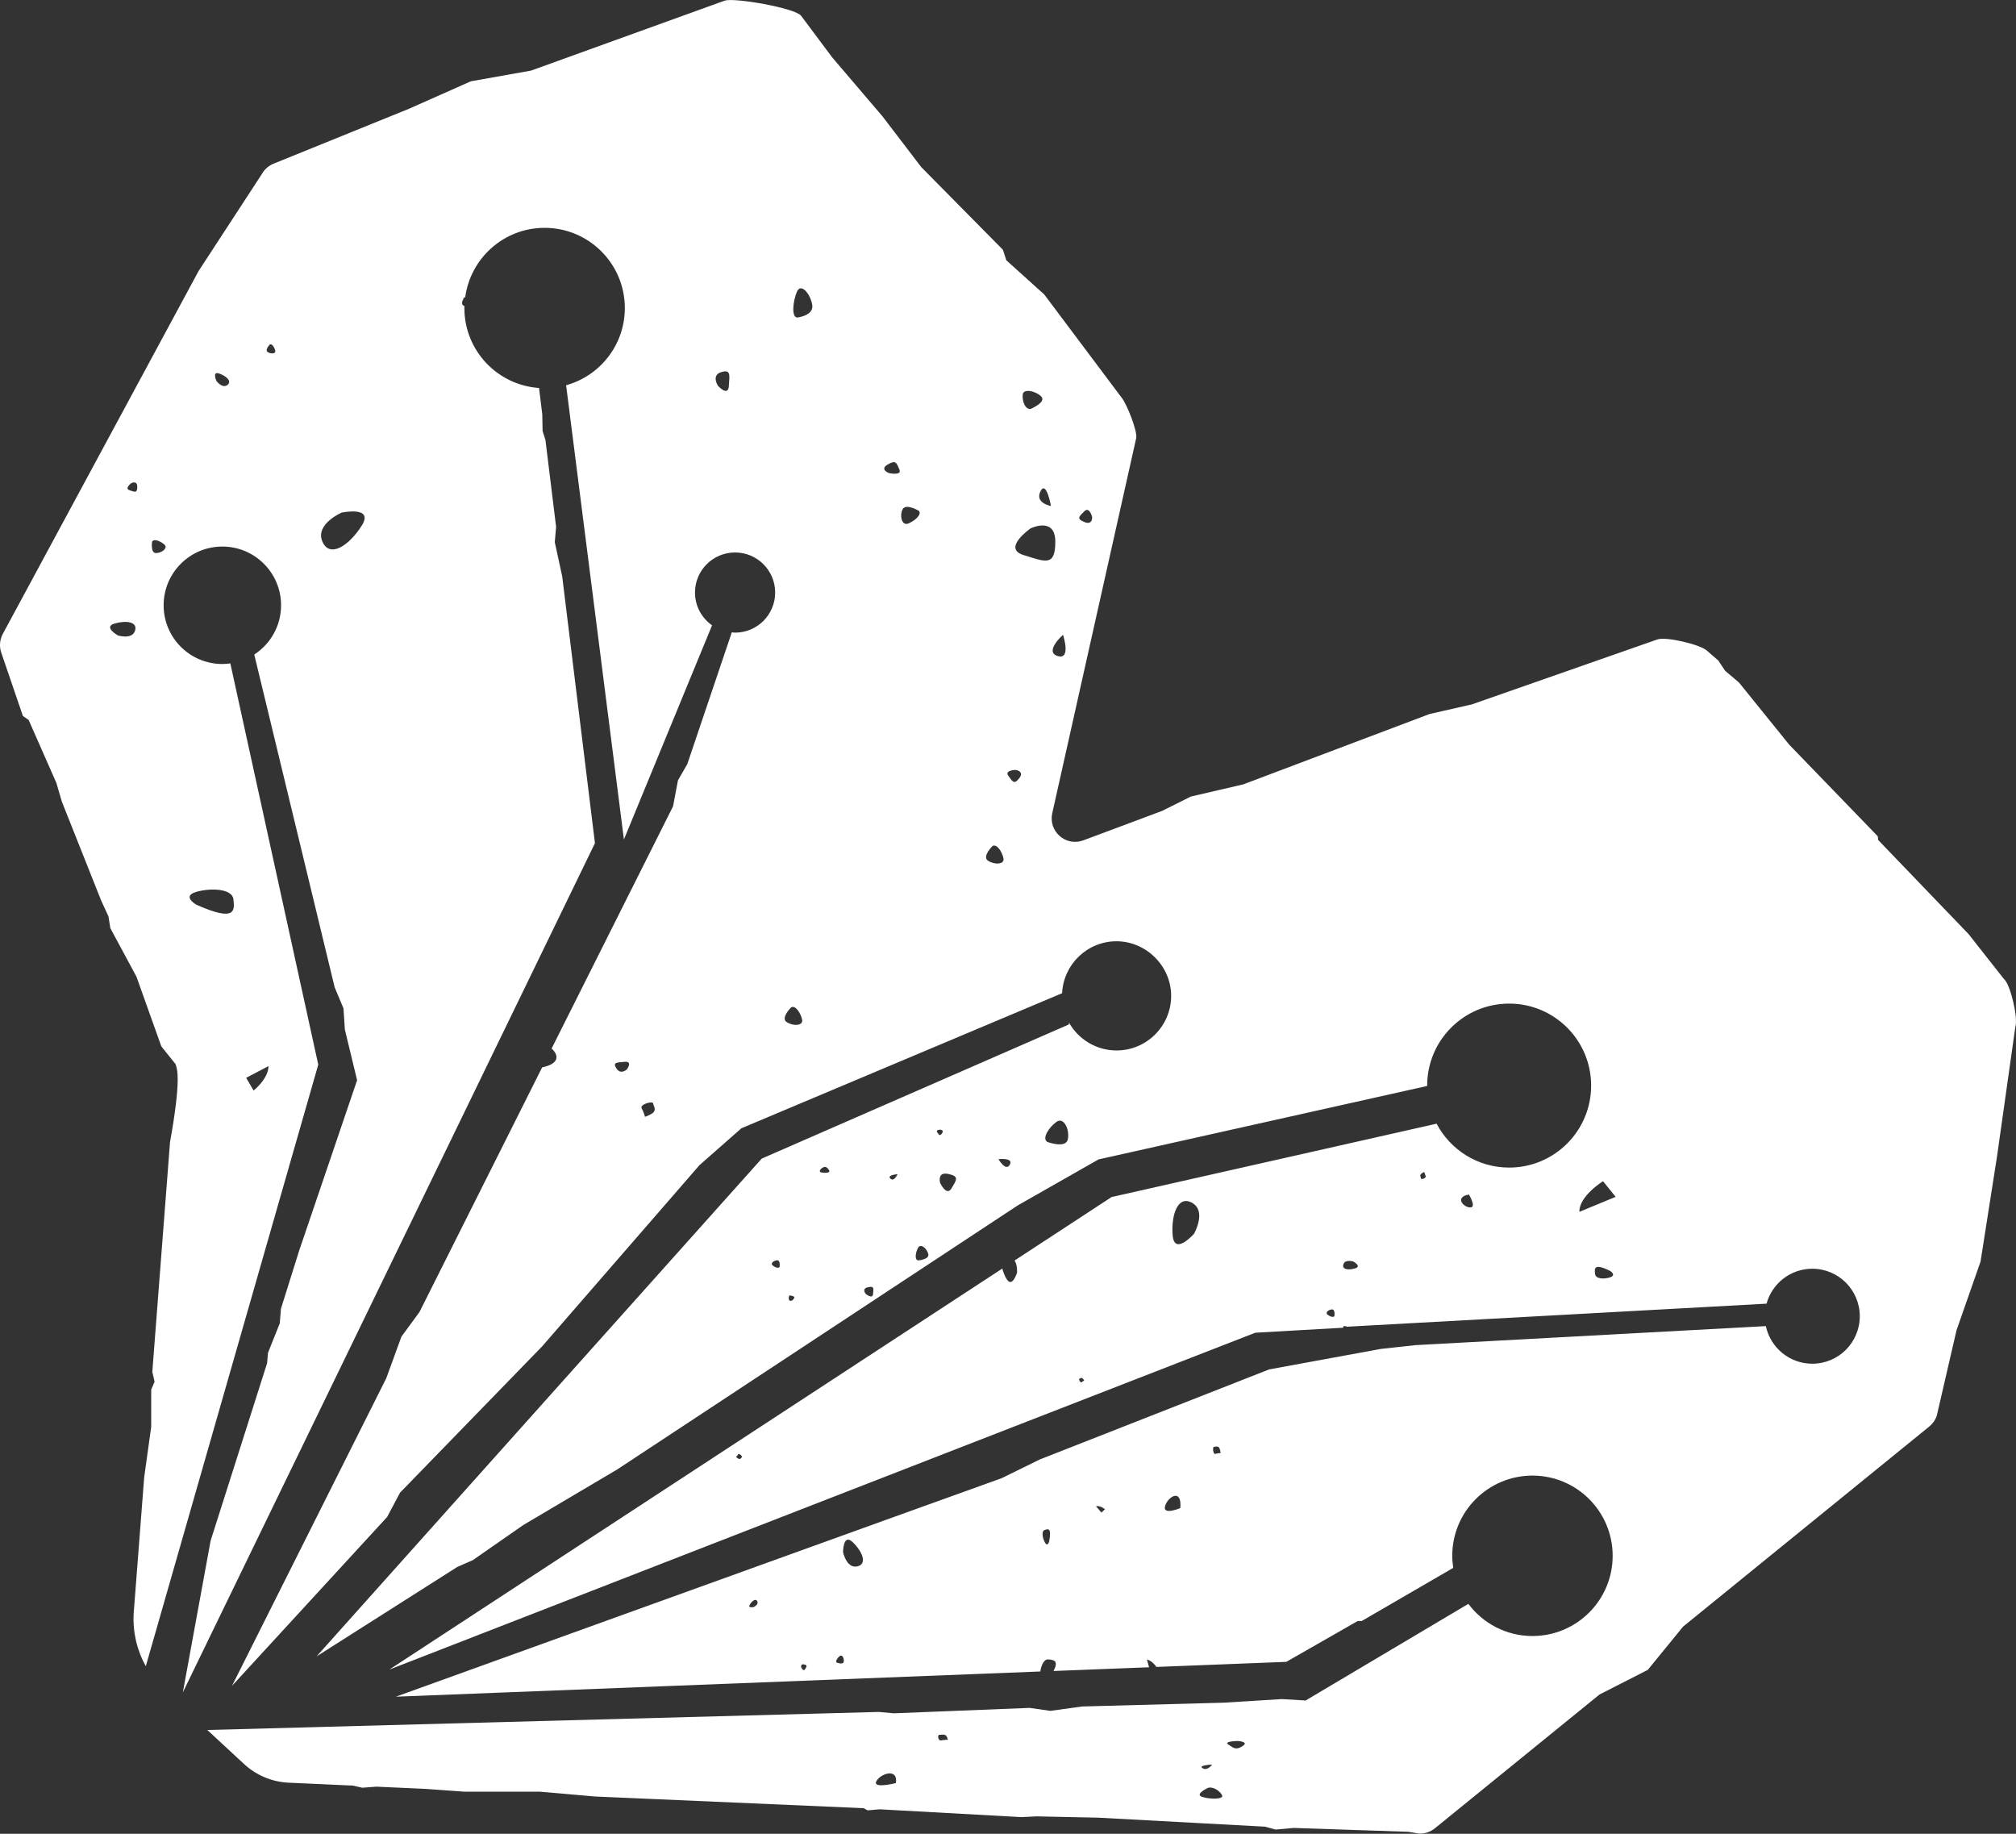 <svg xmlns="http://www.w3.org/2000/svg" id="Layer_1" data-name="Layer 1" viewBox="0 0 487.88 443.73"><rect x="0" y="0" width="487.88" height="443.73" fill="#333333" stroke="none"/><defs><style>      .cls-1 {        fill: #fff;      }    </style></defs><path class="cls-1" d="M485.07,237.03l-8.68-11.02-21.86-22.75-.11-.91-21.43-22.17-12.15-15.03-3.35-2.84-1.66-2.49-2.7-2.34c-1.54-1.52-9.96-3.48-12.01-2.76l-44.91,15.72-10.24,2.33-45.07,17.02-12.72,2.96-6.9,3.45-19.22,7.18c-4.2,1.47-8.38-2.25-7.41-6.6l20.31-90.74c.38-1.71-2.34-8.37-3.45-9.72l-18.8-25.07-9.18-8.27-.81-2.53-19.76-20-9.4-12.3-12.19-14.29-7.52-10.07c-1.53-1.86-16.25-4.44-18.51-3.62l-46.8,16.91-14.61,2.6-14.95,6.64-32.58,13.21c-1.27.46-2.34,1.37-3,2.54l-15.35,23.53L.73,153.29c-.78,1.39-.95,3.05-.45,4.56l5.26,15.39,1.39.97,6.72,15.25,1.32,4.52,9.49,23.87,1.78,3.88.47,2.88,6.31,11.71,6.02,16.87,3.45,4.3c.39,1.19,1.41,3.54-1.35,18.92l-4.28,55.54.55,2.39-.82,1.91v9.02l-1.7,12.23-2.54,32.88c-.26,4.51.79,8.94,2.93,12.8l41.74-145.57-21.28-97.09c-.63.09-1.27.15-1.93.15-7.85,0-14.21-6.36-14.21-14.21s6.36-14.21,14.21-14.21,14.21,6.36,14.21,14.21c0,5-2.59,9.39-6.49,11.92l19.46,80.52,2.13,5.08.34,5.15,2.96,12.25-14.04,41.29-4.39,14-.28,3.52-2.85,7.14-.23,2.55-13.66,42.93-6.72,36.69,99.73-205.48-7.93-64.58-1.79-8.25.32-3.7-2.58-21.02-.69-2.17-.08-4.07-.78-6.35c-10.09-.69-18.07-9.07-18.07-19.34,0-.15.02-.3.02-.46-.39-.2-.8-.47-.45-1.33.48-1.18.46-.82.46-.82,0,0,.06.04.16.09,1.24-9.53,9.36-16.89,19.23-16.89,10.72,0,19.41,8.69,19.41,19.41,0,8.92-6.02,16.41-14.21,18.68l13.99,109.91,21.33-51.82c-2.49-1.76-4.13-4.64-4.13-7.93,0-5.36,4.34-9.7,9.7-9.7s9.7,4.34,9.7,9.7-4.34,9.7-9.7,9.7c-.27,0-.52-.06-.79-.08l-10.78,31.91-2.25,3.91-1.19,6.29-29.39,58.61c1.74,1.54,1.99,3.69-2.28,4.54l-29.7,59.22-4.36,5.94-3.68,10.09-37.32,74.41,37.54-40.86,3.12-5.88,34.4-35.41,38.06-43.83,10.15-8.93,77.61-32.68c.34-7,6.1-12.57,13.18-12.57s13.21,5.92,13.21,13.21-5.92,13.21-13.21,13.21c-4.95,0-9.26-2.73-11.52-6.75v.45s-74.35,32.47-74.35,32.47l-107.72,120.44,34.04-21.63,3.76-1.65,12.24-8.51,22.73-13.45,96.93-63.89,19.54-11.12,79.52-17.77s0-.06,0-.09c0-10.96,8.88-19.84,19.84-19.84s19.84,8.88,19.84,19.84-8.88,19.84-19.84,19.84c-7.63,0-14.24-4.31-17.56-10.62l-78.65,17.75-23.48,15.36c.74,1.12.6,2.91.6,2.91,0,0-1.17,3.96-2.6,1.45-.46-.8-.78-1.65-.96-2.42l-148.35,97.04,209.58-81.51,21.26-1.21c-.01-.25.05-.47.36-.38.22.06.51,0,.47.14l101.62-5.58c1.33-4.87,5.78-8.45,11.07-8.45,6.35,0,11.49,5.14,11.49,11.49s-5.14,11.49-11.49,11.49c-5.52,0-10.13-3.9-11.24-9.1l-84.73,4.6-8.44.92-27.04,4.96-55.5,21.79-9.23,4.53-28.03,10.09-118.57,42.78,155.95-6.1c.26-1.61.94-3.04,1.99-2.92,1.19.13,2.57.21,1.22,2.8l23.12-.9-.52-1.86c1,.21,1.8,1.08,2.31,1.78l31.42-1.23,17.28-9.88h.97l22.15-12.86c-.14-.95-.24-1.92-.24-2.92,0-10.72,8.69-19.41,19.41-19.41s19.41,8.69,19.41,19.41-8.69,19.41-19.41,19.41c-6.35,0-11.97-3.06-15.51-7.78l-39.38,23.38-5.79-.34-14.05.87-34.26.92-7.68,1.06-5.02-.72-32.86,1.31-3.65-.33-162.48,4.37,8.87,8.22c2.96,2.74,6.79,4.35,10.82,4.53l15.49.7,2.33.52,3.4-.26,11.89.54,9.44.68h6.01s12.31,0,12.31,0l13.24,1.16,65.02,2.83.98.52,2.9-.25,34.32,1.89,3.67-.18,15.05.32,40.19,2.17,2.6.7,4.37-.39,27.75.93,2.58.43c1.39.06,2.75-.39,3.83-1.27l1.58-1.28,38.27-31.1,11.67-5.95,8.56-10.48,59.58-48.42c.84-.68,1.47-1.59,1.81-2.62l4.78-20.68,5.81-16.61,3.97-25.32,4.46-31.54c.68-2.05-1.13-9.91-2.67-11.42ZM64.97,257.97c0,3.08-3.6,5.91-3.6,5.91l-1.8-3.08,5.4-2.83ZM47.49,215.81c3.6-1.03,8.74-.77,9,1.8.26,2.57.77,5.66-9,1.29,0,0-3.6-2.06,0-3.08ZM31.77,116.92s1.45-.77,1.45.85-.6,1.28-1.88.85c-1.28-.43.43-1.71.43-1.71ZM32.67,152.64c-.74,2.21-4.15,1.11-4.15,1.11,0,0-3.6-2.03-.83-2.86,2.77-.83,5.72-.46,4.98,1.75ZM37.75,133.83c-1.37,0-.94-2.73-.94-2.73.34-.85,2.05-.17,2.99.68.94.85-.68,2.05-2.05,2.05ZM55,93.18c-1.22.89-2.61-.98-2.61-.98,0,0-1.13-2.43.64-1.82s3.19,1.91,1.97,2.8ZM64.76,85.17c-.72-.52.53-1.8.53-1.8.5-.32,1.15.68,1.32,1.49.17.8-1.13.82-1.86.31ZM87.56,127.15c-2.98,4.79-7.77,8.06-9.55,3.87s4.65-6.98,4.65-6.98c0,0,7.89-1.68,4.91,3.11ZM176.39,93.39c-.19,2.73-2.66-.06-2.66-.06,0,0-1.62-2.52.76-3.27,2.38-.74,2.09.6,1.89,3.33ZM157.43,269.65c-1.76.88-1.36.48-1.36.48,0,0-.32-1.12-.8-2-.48-.88,2.72-1.84,2.8-1.12.08.72,1.12,1.76-.64,2.64ZM262.41,123.72c1.24-1.25,1.89,1.37,1.89,1.37,0,0,.15,2.06-1.87,1.23-2.02-.83-1.26-1.34-.02-2.6ZM255.96,158.74c-3.34-1.03,1.29-5.14,1.29-5.14,0,0,2.06,6.17-1.29,5.14ZM254.34,122.44s-3.96-.69-2.55-3.54c1.41-2.85,2.55,3.54,2.55,3.54ZM251.99,95.95c1.3,1.34-2.5,2.97-2.5,2.97-1.38.31-2.15-1.88-1.99-3.44s3.19-.86,4.49.47ZM249.44,127.84s5.95-2.91,5.95,3.23-2.45,4.85-7.71,3.23c-5.25-1.62,1.75-6.47,1.75-6.47ZM214.82,112.41c2.01-1.21,2.16-.37,2.84,1.2s-2.53.86-2.53.86c0,0-2.33-.85-.32-2.06ZM218.42,123.27c.76-1.57,3.92.32,3.92.32.87.83-.93,2.44-2.51,3.08-1.58.64-2.17-1.84-1.41-3.41ZM192.86,76.84c-1.37-.28-.95-3.98-.01-6.23.94-2.25,3.24.41,3.71,3.12.46,2.71-3.7,3.11-3.7,3.11ZM217.21,284.12s-.85,1.94-1.74,1.06c-.9-.87,1.74-1.06,1.74-1.06ZM188.67,306.52c-.19.5-1.18.12-1.73-.36-.55-.48.37-1.19,1.16-1.21.79-.01.57,1.57.57,1.57ZM191.73,314.65s-.83.46-.85-.48c-.02-.94.33-.75,1.08-.51.74.23-.23.99-.23.99ZM211.28,313.12c-.13,1.34-1.76-.03-1.76-.03,0,0-1.08-1.24.5-1.61,1.58-.37,1.38.29,1.26,1.64ZM199.41,282.4c.81-.28,1.32.98,1.32.98.04.44-1.16.49-1.96.32-.8-.17-.17-1.02.63-1.3ZM151.72,258.75s-1.46,1.38-2.5-.16c-1.04-1.54-.01-1.49,1.98-1.66,1.99-.17.52,1.81.52,1.81ZM222.19,304.98c-.91-.14-.63-1.96,0-3.07.62-1.11,2.15.2,2.46,1.54.31,1.33-2.45,1.53-2.45,1.53ZM190.34,247.29c-1.45-1.03,1.12-3.53,1.12-3.53,1.02-.62,2.31,1.36,2.65,2.95.34,1.59-2.31,1.6-3.77.57ZM226.81,273.99c-.45-.64.78-.65.78-.65,0,0,.94.13.39.89-.55.76-.71.39-1.17-.24ZM230.26,287.56c-1.19,2.02-2.75-1.34-2.75-1.34,0,0-.78-2.75,1.98-2.16,2.76.58,1.96,1.48.78,3.5ZM244.38,281.82c-.98,1.76-2.75-1.34-2.75-1.34,0,0,3.73-.42,2.75,1.34ZM239.07,208.25c-1.45-1.03,1.12-3.53,1.12-3.53,1.03-.62,2.31,1.36,2.65,2.95.34,1.59-2.31,1.6-3.77.57ZM246.69,188.27c-1.26,1.67-1.63.87-2.66-.53-1.03-1.4,1.78-1.44,1.78-1.44,0,0,2.14.3.88,1.97ZM258.42,275.69c-.49,2.32-4.99.61-4.99.61-1.33-.89.45-3.55,2.24-4.84,1.79-1.29,3.24,1.9,2.75,4.22ZM179.54,352.6c-.22.16-.37.69-.98.28s-.41-.36-.41-.36c0,0,.31-.31.51-.63s1.1.55.88.71ZM262.35,334.06s-.34.19-.59.41c-.25.22-.8-.74-.57-.82.23-.08.49-.49.9,0,.42.5.26.4.26.4ZM288.95,298.55s-4.75,5.38-5.16.38,1.28-9.89,4.77-7.84c3.5,2.05.39,7.46.39,7.46ZM322.94,318.41c-.19.5-1.18.12-1.73-.36-.55-.48.37-1.19,1.16-1.21.79-.01.57,1.57.57,1.57ZM328,306.89c-1.59.51-3.3.33-2.89-.96.4-1.29,2.39-.68,2.39-.68,0,0,2.1,1.13.51,1.64ZM343.89,285.17c-.04-.35-.48-.85.24-1.29s.56-.25.56-.25c0,0,.14.54.34.97.2.42-1.1.92-1.14.57ZM355.75,292.17c-1.69-.09-3.74-2.54-.26-3.12,0,0,1.95,3.21.26,3.12ZM382.22,293.23c-.09-3.83,5.72-7.41,5.72-7.41l3.05,3.78-8.77,3.63ZM389.72,309.05c-1.47.53-3.58.45-3.71-.79-.13-1.25-.36-2.74,3.69-.71,0,0,1.5.97.02,1.5ZM182.41,388.85s-1.51.35-.95-.58c.55-.93,1.46-1.57,1.82-.78.36.8-.87,1.36-.87,1.36ZM194.82,403.91c-.39.67-.91-.45-.91-.45,0,0-.26-.91.66-.72.92.19.65.49.26,1.16ZM204.18,402.11c-.16.77-1.66.2-1.66.2-.44-.3.15-1.18.74-1.61.59-.43,1.08.63.91,1.4ZM207.41,379.03c-2.58.5-3.39-3.46-3.39-3.46,0,0,0-4.66,2.35-2.4,2.35,2.26,3.62,5.36,1.04,5.86ZM253.89,373.04s-.4,1.32-1,.23c-.6-1.09-.9-2.77-.09-3.05s1.77-.67,1.09,2.82ZM266.55,366l-1.32-1.54c1-.23,2.18.72,2.18.72l-.86.81ZM285.64,364.92s-4.33,1.81-3.69-.48c.64-2.29,4.13-4.44,3.69.48ZM295.34,351.59s-.67.05-1.23.21c-.56.17-.72-1.76-.3-1.72.42.04,1.13-.42,1.42.68s.11.83.11.83ZM212.05,431.07c.82-1.8,5.32-3.49,4.76.38,0,0-5.58,1.43-4.76-.38ZM229.31,420.96s-.86.04-1.58.17c-.72.13-.92-1.38-.39-1.35.54.03,1.46-.33,1.83.53.37.87.14.65.14.65ZM293.33,426.97s-1.11,1.62-2.3.89c-1.18-.73,2.3-.89,2.3-.89ZM290.9,434.78c-1.88-.63,1.44-2.17,1.44-2.17,1.32-.38,2.99.84,3.42,1.82.44.98-2.99.99-4.86.35ZM300.73,422.49c-1.62,1.03-2.1.54-3.43-.33-1.33-.86,2.29-.89,2.29-.89,0,0,2.76.18,1.14,1.21Z"></path></svg>